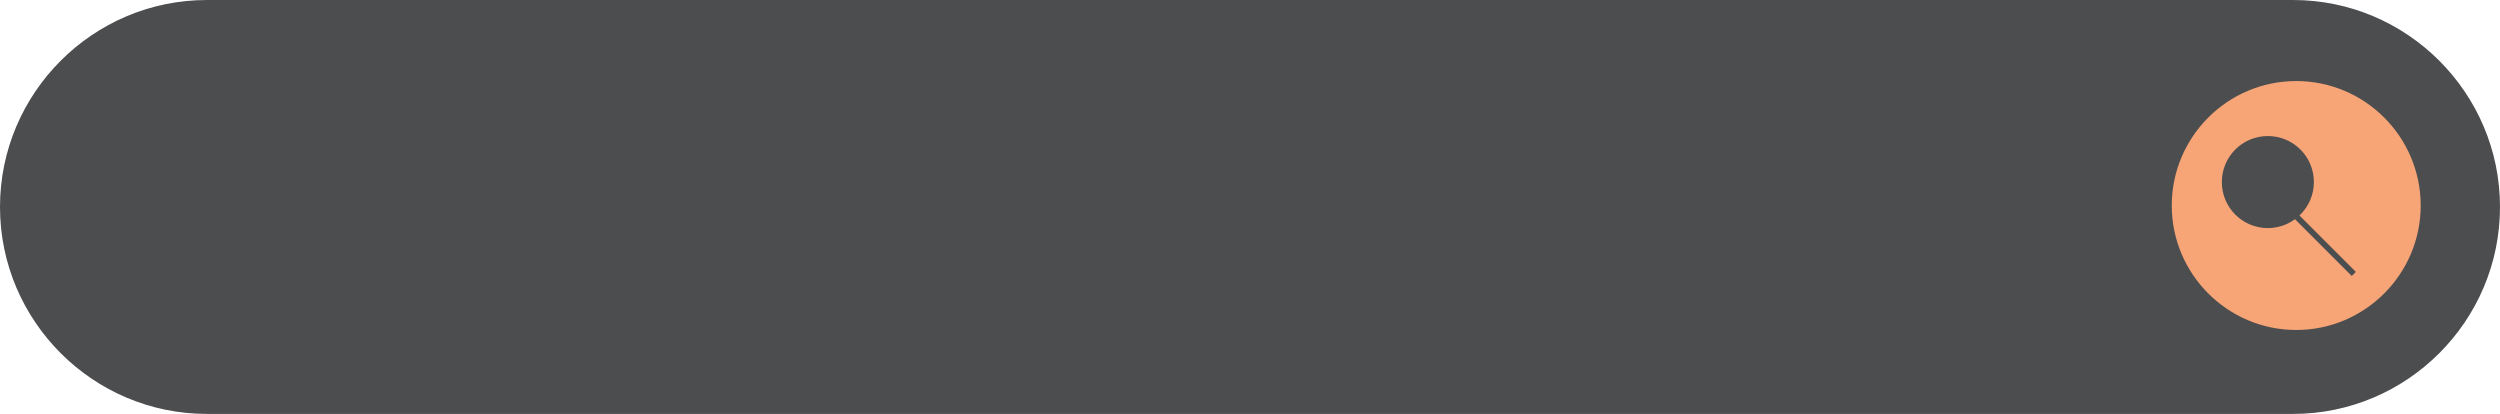 <?xml version="1.0" encoding="UTF-8" standalone="no"?><svg xmlns="http://www.w3.org/2000/svg" xmlns:xlink="http://www.w3.org/1999/xlink" fill="#4c4d4f" height="143" preserveAspectRatio="xMidYMid meet" version="1" viewBox="0.0 0.0 863.7 143.0" width="863.7" zoomAndPan="magnify"><g><g id="change1_3"><path d="M792.2,1H593H270.7H71.5C32.6,1,1,32.6,1,71.5v0C1,110.4,32.6,142,71.5,142h199.2H593h199.2 c38.9,0,70.5-31.6,70.5-70.5v0C862.7,32.6,831.1,1,792.2,1z" fill="#4c4d4f"/></g><g id="change2_3"><path d="M792.2,143H71.5C32.1,143,0,110.9,0,71.5S32.1,0,71.5,0h720.7c39.4,0,71.5,32.1,71.5,71.5S831.6,143,792.2,143z M71.5,2 C33.2,2,2,33.2,2,71.5S33.2,141,71.5,141h720.7c38.3,0,69.5-31.2,69.5-69.5S830.5,2,792.2,2H71.5z" fill="inherit"/></g><g id="change3_1"><circle cx="793.3" cy="71" fill="#f7a577" r="44"/></g><g id="change2_4"><path d="M793.3,116c-24.8,0-45-20.2-45-45s20.2-45,45-45s45,20.2,45,45S818.1,116,793.3,116z M793.3,28c-23.7,0-43,19.3-43,43 s19.3,43,43,43s43-19.3,43-43S817,28,793.3,28z" fill="inherit"/></g><g><g id="change1_1"><circle cx="783.5" cy="62.9" fill="#4c4d4f" r="14.9"/></g><g id="change2_1"><path d="M783.5,78.8c-8.8,0-15.9-7.1-15.9-15.9s7.1-15.9,15.9-15.9s15.9,7.1,15.9,15.9S792.2,78.8,783.5,78.8z M783.5,49.1 c-7.6,0-13.9,6.2-13.9,13.9s6.2,13.9,13.9,13.9s13.9-6.2,13.9-13.9S791.1,49.1,783.5,49.1z" fill="inherit"/></g></g><g><g id="change1_2"><path d="M793 74.5L813.2 94.6" fill="#4c4d4f"/></g><g id="change2_2"><path d="M802.1 70.3H804.1V98.8H802.1z" fill="inherit" transform="rotate(-45.001 803.125 84.538)"/></g></g></g></svg>